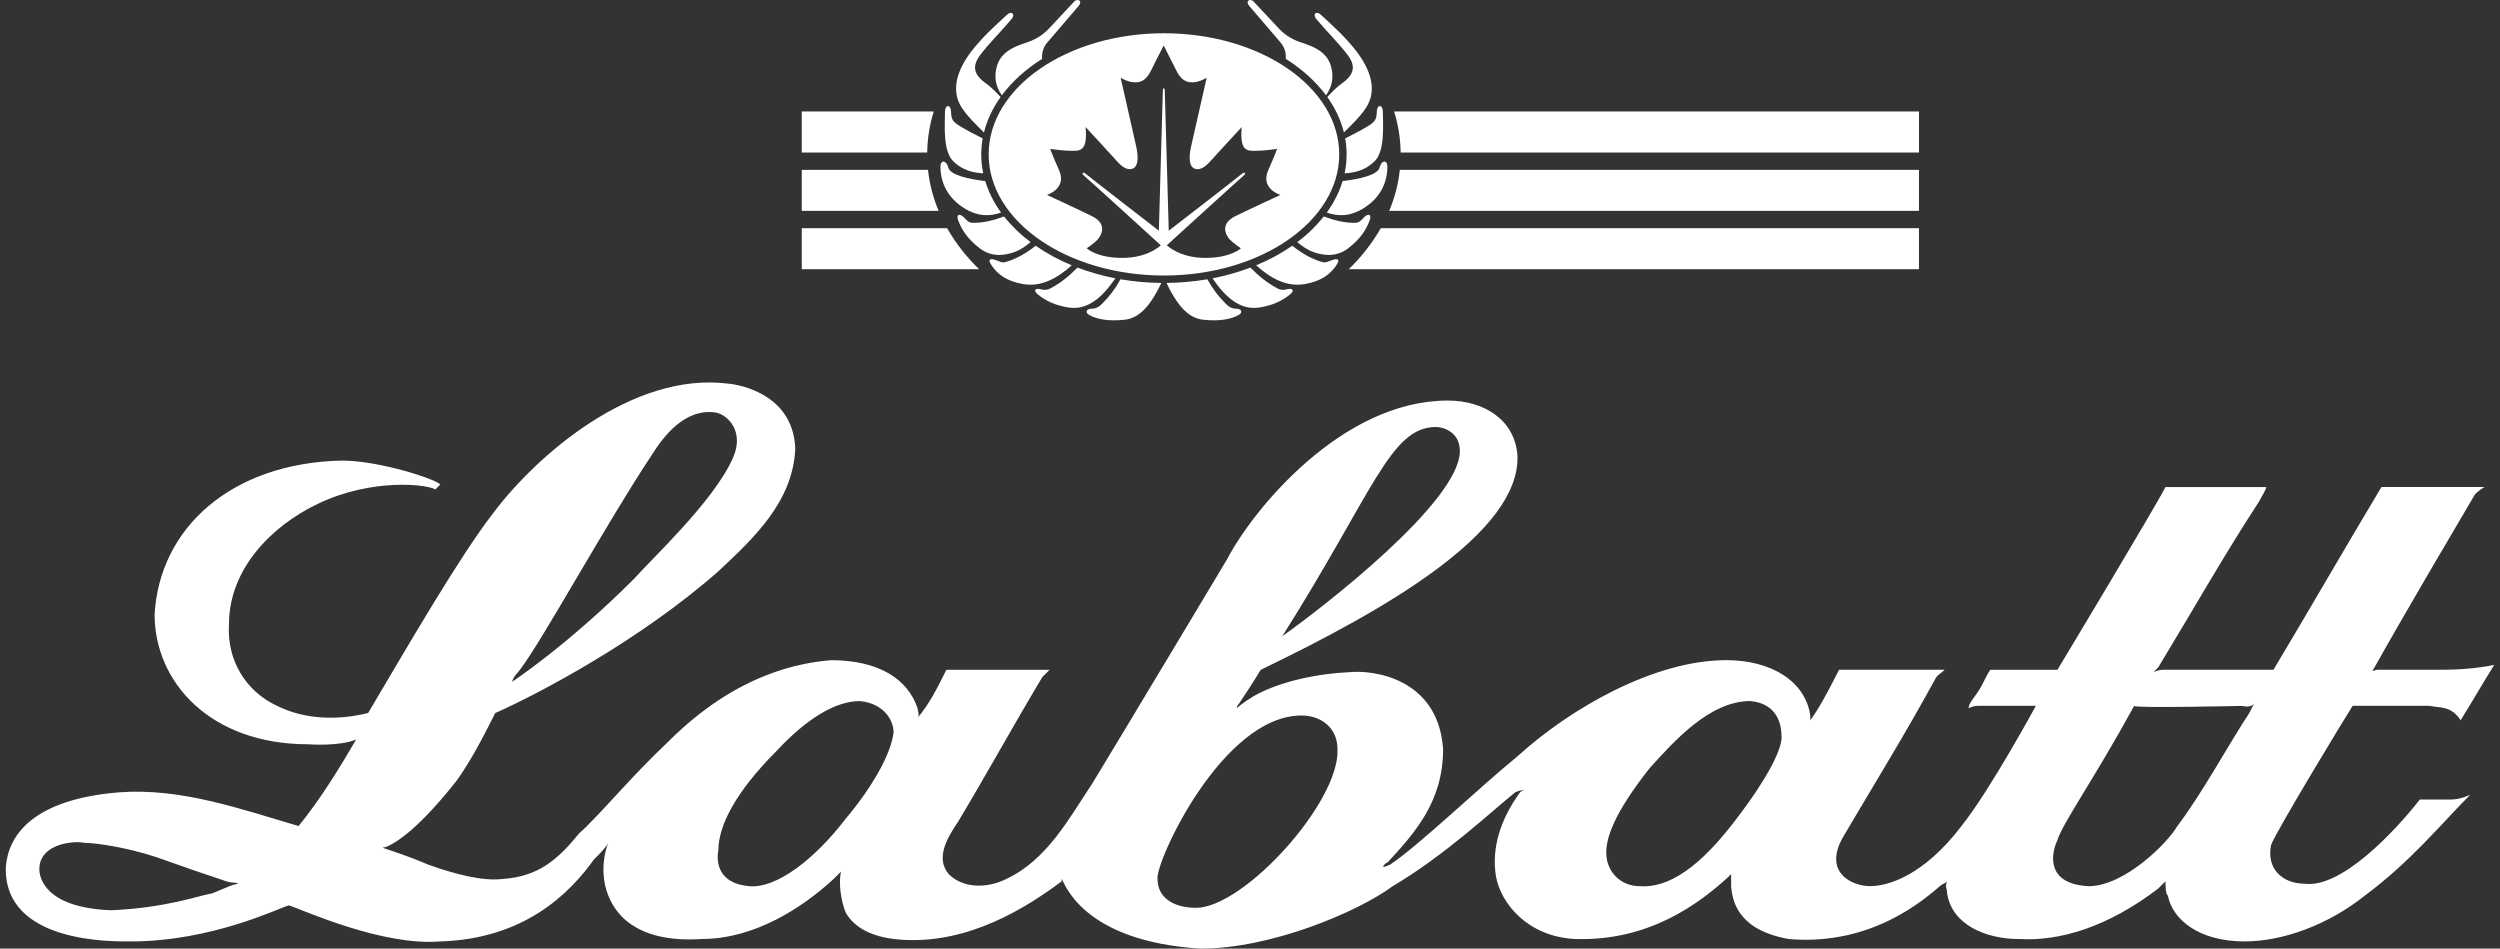 <svg width="253" height="96" viewBox="0 0 253 96" fill="none" xmlns="http://www.w3.org/2000/svg">
<rect x="0" y="0" width="253" height="96" fill="#333333" stroke="none"/>
<path d="M108.732 0.135C109.014 -0.166 109.626 0.055 109.14 0.62L106.017 4.265C105.603 4.725 105.402 5.337 105.463 5.953C103.809 6.998 102.423 8.248 101.387 9.646C100.751 8.75 100.555 7.741 100.922 6.586C101.358 5.28 102.515 4.756 103.778 4.342C104.623 4.067 105.411 3.684 106.171 2.873L108.732 0.135Z" fill="white"/>
<path d="M101.914 1.487C102.378 1.061 102.78 1.429 102.376 1.918C101.351 3.158 100.175 4.274 99.205 5.556C98.374 6.654 98.497 7.53 99.759 8.425C100.317 8.82 100.792 9.317 101.261 9.817C100.465 10.932 99.89 12.138 99.576 13.405C98.799 12.637 98.003 11.883 97.389 10.985C96.111 9.116 96.942 6.971 98.313 5.186C99.362 3.82 100.647 2.65 101.914 1.487ZM95.634 11.293C95.644 10.545 96.237 10.534 96.25 11.324C96.262 12.071 96.415 12.332 97.204 12.803C97.897 13.218 98.668 13.611 99.446 14.01C99.237 15.179 99.257 16.377 99.503 17.538C98.455 17.482 97.422 17.237 96.497 16.35C95.428 15.328 95.611 12.826 95.634 11.293ZM95.974 16.968C96.16 17.688 97.883 18.11 99.705 18.323C100.057 19.468 100.6 20.546 101.31 21.511C100.098 21.941 98.876 21.888 97.575 21.07C96.271 20.248 95.204 18.928 95.174 16.909C95.162 16.152 95.766 16.164 95.974 16.968Z" fill="white"/>
<path d="M97.606 22.056C97.119 21.533 96.743 21.694 96.959 22.271C97.326 23.252 97.892 24.178 99.206 25.17C99.869 25.672 100.972 26.108 102.653 25.51C103.314 25.275 103.829 24.89 104.297 24.502C103.292 23.755 102.387 22.881 101.606 21.901C100.395 22.369 99.36 22.566 98.436 22.549C98.034 22.543 97.827 22.296 97.606 22.056Z" fill="white"/>
<path d="M100.929 26.375C99.782 25.95 100.16 26.59 100.377 26.898C100.977 27.756 101.845 28.457 103.546 28.749C105.411 29.069 107.036 28.128 108.459 26.849C107.174 26.323 105.948 25.659 104.804 24.871C103.852 25.628 102.841 26.22 101.73 26.528C101.414 26.616 101.221 26.482 100.929 26.375Z" fill="white"/>
<path d="M105.486 29.304C104.607 29.067 104.641 29.472 104.992 29.765C105.827 30.463 106.849 30.927 108.163 31.123C110.079 31.407 111.56 30.088 112.876 28.168C111.568 27.915 110.284 27.551 109.038 27.081C108.234 27.896 107.368 28.632 106.254 29.21C106.045 29.321 105.72 29.367 105.486 29.304Z" fill="white"/>
<path d="M113.393 28.263C112.894 29.182 112.262 30.021 111.518 30.754C111.06 31.205 110.782 31.23 110.41 31.247C109.899 31.271 109.793 31.648 110.256 31.894C111.092 32.342 112.295 32.523 113.826 32.356C115.501 32.176 116.598 30.58 117.53 28.634C116.143 28.622 114.76 28.498 113.393 28.263ZM126.847 0.135C126.566 -0.166 125.955 0.055 126.44 0.62L129.562 4.264C130.034 4.813 130.161 5.384 130.117 5.952C131.77 6.997 133.156 8.247 134.194 9.645C134.827 8.749 135.026 7.739 134.659 6.585C134.223 5.279 133.064 4.755 131.801 4.341C130.953 4.066 130.167 3.683 129.407 2.872L126.847 0.135Z" fill="white"/>
<path d="M133.667 1.487C133.202 1.061 132.802 1.429 133.205 1.918C134.23 3.158 135.404 4.274 136.377 5.556C137.205 6.654 137.085 7.53 135.82 8.425C135.26 8.82 134.787 9.317 134.321 9.817C135.118 10.932 135.691 12.138 136.004 13.405C136.78 12.637 137.577 11.883 138.191 10.985C139.47 9.116 138.637 6.972 137.267 5.188C136.218 3.82 134.932 2.65 133.667 1.487ZM139.945 11.293C139.934 10.545 139.343 10.534 139.33 11.324C139.314 12.071 139.163 12.332 138.376 12.803C137.682 13.218 136.91 13.611 136.134 14.01C136.342 15.179 136.323 16.377 136.076 17.538C137.123 17.482 138.159 17.237 139.082 16.35C140.149 15.328 139.966 12.826 139.945 11.293ZM139.605 16.968C139.42 17.688 137.697 18.11 135.875 18.323C135.519 19.467 134.977 20.545 134.27 21.511C135.484 21.941 136.705 21.888 138.006 21.07C139.311 20.248 140.375 18.928 140.407 16.909C140.419 16.152 139.813 16.164 139.605 16.968Z" fill="white"/>
<path d="M137.975 22.056C138.461 21.533 138.839 21.694 138.623 22.271C138.257 23.252 137.688 24.178 136.377 25.17C135.712 25.672 134.611 26.108 132.926 25.51C132.268 25.275 131.753 24.89 131.283 24.502C132.29 23.757 133.194 22.882 133.974 21.901C135.185 22.369 136.221 22.566 137.145 22.549C137.547 22.543 137.756 22.296 137.975 22.056Z" fill="white"/>
<path d="M134.649 26.375C135.796 25.95 135.419 26.59 135.204 26.898C134.602 27.756 133.734 28.457 132.033 28.749C130.171 29.069 128.542 28.128 127.123 26.849C128.408 26.323 129.633 25.66 130.777 24.871C131.726 25.628 132.738 26.22 133.848 26.528C134.166 26.616 134.359 26.482 134.649 26.375Z" fill="white"/>
<path d="M130.096 29.304C130.974 29.067 130.942 29.472 130.587 29.765C129.752 30.463 128.732 30.927 127.418 31.123C125.5 31.407 124.021 30.088 122.704 28.168C124.012 27.915 125.296 27.551 126.542 27.081C127.346 27.896 128.212 28.632 129.325 29.212C129.537 29.321 129.859 29.367 130.096 29.304Z" fill="white"/>
<path d="M124.061 30.754C123.317 30.02 122.686 29.181 122.187 28.262C120.82 28.497 119.436 28.621 118.049 28.633C118.979 30.579 120.078 32.175 121.752 32.356C123.283 32.523 124.487 32.342 125.323 31.894C125.786 31.648 125.68 31.27 125.17 31.246C124.797 31.229 124.519 31.204 124.061 30.754Z" fill="white"/>
<path d="M81.139 11.283H94.493C94.075 12.629 93.852 14.027 93.833 15.437H81.139V11.283ZM141.086 11.283H194.201V15.437H141.746C141.726 14.028 141.504 12.629 141.086 11.283ZM81.139 17.188H93.914C94.068 18.623 94.435 20.014 94.987 21.34H81.139V17.188ZM141.663 17.188H194.2V21.34H140.588C141.146 20.015 141.508 18.617 141.663 17.188ZM81.139 23.091H95.846C96.723 24.622 97.814 26.021 99.086 27.243H81.139V23.091ZM139.734 23.091H194.2V27.243H136.493C137.765 26.021 138.857 24.623 139.734 23.091Z" fill="white"/>
<path d="M117.791 3.367C107.996 3.367 100.052 8.863 100.052 15.624C100.052 22.386 107.996 27.882 117.791 27.882C127.585 27.882 135.53 22.386 135.53 15.624C135.53 8.863 127.599 3.367 117.791 3.367ZM124.483 24.25C124.845 24.654 125.582 25.127 125.582 25.127C125.582 25.127 124.58 26.101 121.965 26.101C119.349 26.101 118.083 24.821 118.083 24.821C118.083 24.821 125.512 18.045 125.846 17.781C126.18 17.517 125.944 17.35 125.61 17.642C125.276 17.948 118.278 23.346 118.278 23.346C118.278 23.346 117.874 9.363 117.874 9.169C117.874 8.974 117.777 8.904 117.777 8.904C117.777 8.904 117.679 8.974 117.679 9.169C117.679 9.363 117.276 23.346 117.276 23.346C117.276 23.346 110.292 17.948 109.944 17.642C109.61 17.336 109.373 17.503 109.707 17.781C110.041 18.045 117.471 24.821 117.471 24.821C117.471 24.821 116.205 26.101 113.589 26.101C110.973 26.101 109.972 25.127 109.972 25.127C109.972 25.127 110.709 24.654 111.071 24.25C111.432 23.847 112.142 22.678 110.5 21.871C108.858 21.064 105.951 19.729 105.951 19.729C105.951 19.729 107.996 19.089 107.189 17.252C106.382 15.416 106.285 15.068 106.285 15.068C106.285 15.068 107.592 15.263 108.427 15.263C109.262 15.263 110.097 15.36 109.86 12.856C109.86 12.856 112.504 15.708 113.005 16.278C113.505 16.849 114.048 17.252 114.577 17.085C115.105 16.918 115.286 16.153 114.98 14.803C114.674 13.468 113.408 7.861 113.408 7.861C113.408 7.861 114.104 8.334 114.883 8.334C115.662 8.334 116.093 7.93 116.525 7.054C116.956 6.177 117.763 4.605 117.763 4.605C117.763 4.605 118.57 6.177 119.001 7.054C119.432 7.93 119.878 8.334 120.643 8.334C121.408 8.334 122.118 7.861 122.118 7.861C122.118 7.861 120.852 13.454 120.545 14.803C120.239 16.139 120.406 16.918 120.949 17.085C121.478 17.252 122.02 16.849 122.521 16.278C123.022 15.708 125.665 12.856 125.665 12.856C125.429 15.374 126.264 15.263 127.099 15.263C127.933 15.263 129.241 15.068 129.241 15.068C129.241 15.068 129.144 15.402 128.337 17.252C127.53 19.103 129.575 19.729 129.575 19.729C129.575 19.729 126.667 21.064 125.025 21.871C123.384 22.678 124.093 23.847 124.455 24.25H124.483Z" fill="white"/>
<path d="M124.184 56.592C126.856 51.484 135.84 40.536 146.524 40.536C150.171 40.536 153.326 42.481 153.568 46.13C153.816 53.914 140.214 61.7 127.585 67.785C126.858 69.003 125.886 70.462 125.4 71.192C125.157 71.437 125.157 71.676 125.157 71.676C125.157 71.676 125.644 71.192 126.858 70.458C128.074 69.73 131.471 68.269 136.568 68.025C138.753 67.781 145.552 68.511 146.042 75.812C146.042 81.166 143.128 84.329 140.458 87.244C139.972 87.49 139.972 87.732 139.972 87.732C139.972 87.732 140.217 87.732 140.701 87.486C143.615 85.539 149.686 79.7 153.571 76.538C158.917 71.674 167.415 66.808 174.701 66.808C179.314 66.808 182.715 68.997 183.2 72.403V72.888C183.932 71.914 184.901 70.209 186.114 67.778H196.799C196.315 68.265 196.07 68.265 195.826 68.752C192.912 74.105 189.755 79.213 186.599 84.567C184.414 88.216 187.325 89.676 189.271 89.676C190.971 89.676 194.616 88.704 198.5 83.593C201.414 79.941 206.03 71.429 206.03 71.429H200.443C199.96 71.429 199.714 71.429 199.228 71.674C199.228 71.189 199.71 70.702 200.199 69.969C200.683 69.241 200.927 68.511 201.415 67.781H208.214C208.214 67.781 218.171 51.237 219.142 49.289H229.342C229.342 49.534 228.859 50.265 228.616 50.75C224.971 56.346 221.813 61.943 218.414 67.539L217.932 68.022C217.932 68.022 218.414 67.78 218.902 67.78H230.074C233.717 61.696 237.359 55.371 241.002 49.287H251.443C251.443 49.287 250.96 49.531 250.473 50.018C248.042 54.155 243.429 61.942 240.029 68.021H239.787L240.516 67.777H247.315C250.228 67.777 252.413 67.29 252.413 67.29C251.2 69.239 250.228 70.942 249.016 72.887C248.042 71.43 247.072 71.67 245.859 71.43H238.087C237.602 72.156 230.074 84.565 229.829 85.537C229.345 87.973 231.044 89.431 233.23 89.431C236.875 89.915 242.215 84.323 244.888 80.913H248.042C249.016 80.913 249.986 80.43 249.986 80.43C247.072 83.349 243.914 87.24 239.302 90.647C235.659 93.567 231.044 95.272 227.161 95.272C222.549 95.272 219.879 93.085 219.389 90.647C219.145 90.406 219.145 89.675 219.145 89.189C219.145 89.189 218.902 89.435 218.417 89.917C213.317 93.811 208.463 95.273 204.33 95.029C200.933 95.029 197.535 93.57 197.048 90.408C197.048 89.918 196.805 89.677 197.048 89.19C196.805 89.437 196.566 89.437 196.319 89.677C194.864 90.894 189.522 95.758 181.021 95.03C178.35 94.545 175.437 93.325 175.191 89.677V88.459L174.949 88.705C172.035 91.38 166.936 95.272 159.408 95.027C154.55 94.787 151.879 91.378 151.395 88.705C150.913 85.785 151.879 82.863 153.826 80.186C154.068 79.942 154.309 79.942 154.309 79.942C154.309 79.942 153.826 79.942 153.337 80.186C150.909 82.132 146.294 86.508 140.951 89.677C137.309 92.351 128.567 96 121.526 96C109.384 95.272 107.683 89.188 107.441 88.943V89.189C102.584 92.84 96.755 95.755 90.442 95.027C88.498 94.787 86.556 94.057 85.584 92.35C85.1 91.134 84.855 89.43 85.1 88.214C84.856 88.46 84.614 88.703 84.371 88.943C81.215 91.862 76.357 95.027 71.015 95.027C67.372 95.273 63.487 94.542 61.786 91.137C60.329 88.218 61.544 85.299 61.544 85.299C61.301 85.782 60.816 86.273 60.088 87.002C57.66 90.409 53.044 95.027 44.546 95.273C38.718 95.756 30.703 92.112 29.246 91.62C28.275 91.865 21.475 95.273 13.219 95.273C11.519 95.273 0.347 95.517 0.591 87.73C0.834 84.569 3.262 80.915 12.004 80.187C18.318 79.703 24.39 81.89 30.218 83.594C32.403 80.915 34.346 77.754 36.046 74.835C34.347 75.564 31.189 75.32 31.189 75.32C21.233 75.32 15.646 68.995 15.646 62.183C16.133 53.424 23.419 46.853 34.588 46.611C38.473 46.611 44.301 48.557 44.546 49.045L44.059 49.53C43.33 49.045 37.744 48.314 32.16 50.99C27.546 53.179 23.174 57.556 23.174 63.151C22.932 66.804 24.875 69.965 28.03 71.427C30.945 72.884 34.344 72.883 37.258 72.153C41.144 65.587 46.487 56.341 49.886 51.96C54.257 46.12 63.971 37.606 73.684 38.822C73.684 38.822 80.241 39.308 80.484 45.393C80.241 50.747 76.355 54.395 72.713 57.802C64.688 64.867 54.49 70.216 50.118 72.163C48.662 75.083 47.448 77.274 46.232 78.977C42.591 83.6 40.404 85.061 39.435 85.544C38.948 85.789 38.706 85.789 38.706 85.789C40.163 86.279 41.619 86.763 43.318 87.492C45.99 88.468 48.903 89.196 50.846 88.953C54.489 88.71 56.432 87.007 58.617 84.33C60.559 82.626 63.96 78.49 67.602 75.083C74.645 68.025 81.202 67.056 84.116 66.811C88.972 66.811 91.886 68.759 92.858 71.677C92.858 71.922 93.1 72.406 92.858 72.652C94.073 71.194 94.801 69.733 95.772 67.787H106.214C105.972 68.028 105.728 68.272 105.486 68.517C102.572 73.38 99.901 78.248 96.986 83.114C96.016 84.572 94.558 86.763 96.016 88.466C97.472 89.922 99.9 89.922 101.843 88.95C105.972 87.005 108.158 82.867 110.585 79.22C114.713 72.408 124.184 56.592 124.184 56.592ZM145.311 43.212C140.699 43.212 138.999 49.782 129.771 64.38C133.897 61.46 147.738 50.755 147.738 45.646C147.738 43.7 146.04 43.212 145.311 43.212ZM228.116 71.192C228.116 71.192 227.875 71.676 226.902 71.437C226.902 71.437 215.975 71.681 215.975 71.437C211.846 78.978 208.689 83.359 208.2 85.062C207.716 86.035 206.747 89.442 211.36 89.683C215.002 89.683 219.37 85.303 220.344 83.601C222.771 80.438 225.684 75.082 227.626 72.164C227.876 71.676 228.116 71.192 228.116 71.192ZM177.124 70.946C172.996 70.946 169.351 75.082 166.924 77.761C163.279 82.383 162.552 84.818 162.552 86.28C162.552 88.223 164.008 89.683 165.951 89.683C169.598 89.926 172.995 86.518 175.911 82.626C178.338 79.465 180.523 75.813 180.281 74.354C180.281 73.625 180.038 71.192 177.124 70.946ZM131.713 72.408C123.699 72.408 116.898 87.247 117.142 88.953C117.142 90.899 118.842 91.871 121.028 91.871C125.885 91.871 135.6 81.168 135.355 75.813C135.355 73.625 133.655 72.408 131.713 72.408ZM74.16 46.375C75.373 43.7 73.674 41.996 72.459 41.753C69.303 41.265 67.116 44.186 65.903 46.131C61.532 52.701 54.974 64.622 52.789 67.543C52.305 68.271 52.06 68.271 51.817 69.002C51.817 69.002 57.403 65.348 64.203 58.539C65.903 56.592 72.217 50.756 74.16 46.375ZM78.53 76.056C74.402 80.194 72.701 83.601 72.701 86.032C72.458 87.248 72.701 89.439 75.858 89.683C78.529 89.926 82.414 87.008 85.571 82.871C88.242 79.707 90.185 76.302 90.429 74.112C90.429 72.895 89.457 71.192 87.03 70.95C84.6 70.946 81.686 72.651 78.53 76.056ZM8.593 85.303C7.622 85.058 3.98 85.303 3.98 87.98C3.98 88.711 4.465 91.87 11.265 92.118C16.849 91.87 20.007 90.654 21.464 90.413C22.679 89.926 23.651 89.439 24.136 89.439C23.651 89.193 23.651 89.439 22.922 89.193C20.565 88.412 18.217 87.601 15.88 86.762C12.964 85.789 9.808 85.303 8.593 85.303Z" fill="white"/>
</svg>
